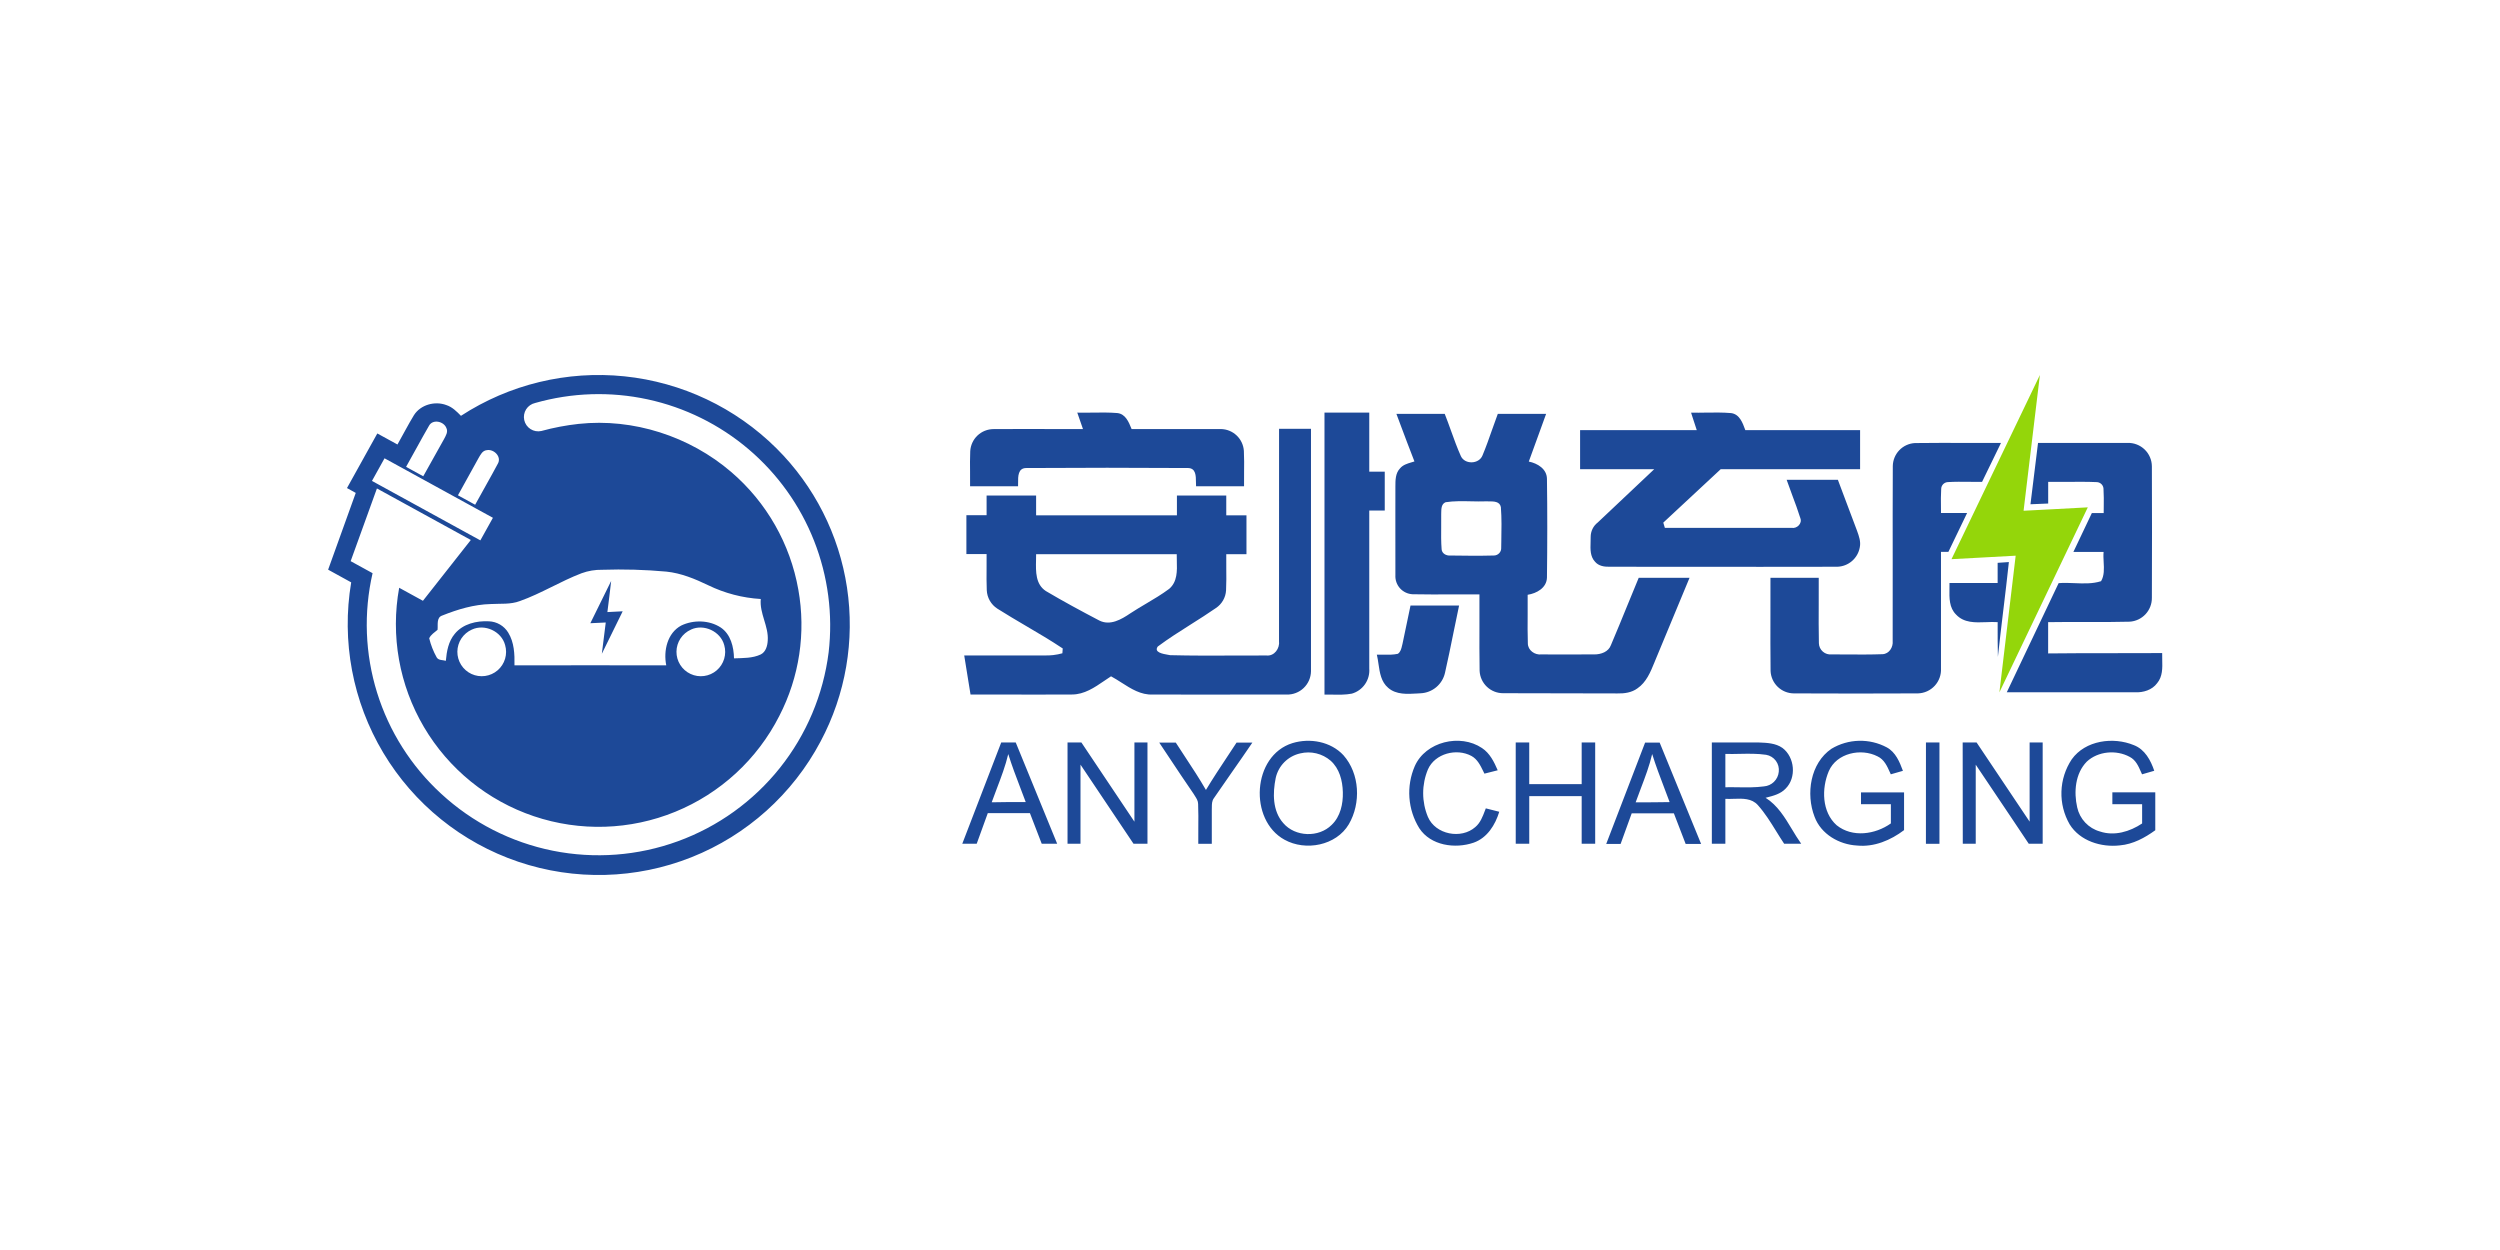 <svg width="160" height="80" viewBox="0 0 160 80" fill="none" xmlns="http://www.w3.org/2000/svg">
<path d="M29.501 26.613C32.598 24.598 36.291 23.706 39.966 24.085C43.64 24.464 47.074 26.091 49.695 28.695C52.117 31.104 53.7 34.228 54.209 37.607C54.717 40.985 54.124 44.438 52.517 47.453C50.731 50.825 47.803 53.452 44.256 54.863C40.71 56.273 36.777 56.375 33.163 55.15C29.548 53.925 26.488 51.453 24.529 48.177C22.571 44.901 21.843 41.035 22.476 37.271L21 36.459C21.584 34.819 22.182 33.185 22.768 31.546L22.207 31.236L24.148 27.741L25.438 28.448C25.794 27.822 26.119 27.181 26.493 26.57C26.918 25.899 27.833 25.65 28.563 25.924C28.942 26.046 29.227 26.332 29.501 26.613ZM34.25 25.791C34.013 25.844 33.805 25.988 33.674 26.193C33.543 26.398 33.499 26.647 33.551 26.885C33.603 27.123 33.748 27.33 33.953 27.461C34.158 27.592 34.407 27.637 34.645 27.584C35.428 27.369 36.228 27.217 37.035 27.129C40.531 26.753 44.138 27.922 46.802 30.21C49.061 32.148 50.578 34.81 51.094 37.741C51.587 40.494 51.159 43.333 49.877 45.818C48.466 48.597 46.102 50.775 43.217 51.954C40.332 53.133 37.119 53.234 34.166 52.238C31.212 51.243 28.716 49.217 27.133 46.532C25.551 43.848 24.988 40.683 25.547 37.617C26.055 37.892 26.561 38.173 27.068 38.451C28.09 37.154 29.111 35.857 30.132 34.559L24.123 31.261C23.562 32.813 23.002 34.364 22.442 35.914C22.91 36.172 23.378 36.427 23.845 36.684C23.264 39.213 23.363 41.851 24.133 44.329C24.903 46.807 26.316 49.037 28.227 50.792C30.231 52.644 32.705 53.908 35.38 54.446C38.055 54.983 40.826 54.774 43.389 53.839C45.952 52.905 48.208 51.282 49.91 49.15C51.611 47.017 52.691 44.457 53.033 41.75C53.314 39.329 52.993 36.875 52.099 34.608C51.206 32.34 49.766 30.328 47.908 28.749C46.051 27.171 43.832 26.075 41.45 25.559C39.068 25.043 36.595 25.123 34.25 25.791ZM27.45 27.26C26.949 28.124 26.48 29.013 25.989 29.878L27.088 30.481C27.534 29.689 27.971 28.892 28.418 28.102C28.528 27.89 28.688 27.645 28.572 27.402C28.409 26.957 27.685 26.801 27.45 27.26ZM30.625 29.32C30.191 30.116 29.749 30.906 29.308 31.699L30.41 32.303C30.888 31.426 31.397 30.549 31.863 29.673C32.12 29.23 31.601 28.718 31.15 28.811C30.873 28.837 30.749 29.111 30.625 29.32ZM23.806 30.779C26.118 32.047 28.43 33.316 30.743 34.584L31.547 33.139L24.61 29.331C24.343 29.813 24.074 30.297 23.806 30.779ZM37.219 36.688C35.872 37.202 34.641 37.982 33.28 38.465C32.68 38.696 32.028 38.622 31.402 38.659C30.331 38.685 29.289 38.999 28.303 39.394C27.917 39.519 28.04 40 28.003 40.309C27.813 40.474 27.578 40.611 27.469 40.849C27.572 41.276 27.733 41.687 27.947 42.071C28.065 42.276 28.339 42.231 28.534 42.291C28.587 41.685 28.7 41.046 29.104 40.567C29.624 39.925 30.504 39.719 31.297 39.764C31.544 39.774 31.786 39.845 32 39.97C32.214 40.095 32.394 40.272 32.524 40.483C32.912 41.109 32.941 41.868 32.926 42.582C36.164 42.582 39.402 42.572 42.64 42.582C42.452 41.653 42.706 40.509 43.602 40.033C44.383 39.658 45.39 39.68 46.125 40.159C46.768 40.592 46.962 41.404 46.976 42.135C47.55 42.112 48.159 42.135 48.689 41.884C49.013 41.721 49.116 41.332 49.135 40.998C49.201 40.076 48.599 39.26 48.69 38.336C47.525 38.267 46.384 37.969 45.333 37.459C44.482 37.05 43.592 36.679 42.645 36.583C41.282 36.459 39.913 36.42 38.545 36.466C38.093 36.457 37.644 36.532 37.219 36.688ZM30.198 40.294C29.925 40.415 29.692 40.613 29.527 40.863C29.363 41.114 29.274 41.406 29.271 41.705C29.269 42.005 29.352 42.298 29.512 42.552C29.672 42.805 29.902 43.007 30.173 43.133C30.445 43.259 30.747 43.304 31.044 43.263C31.34 43.222 31.619 43.097 31.846 42.902C32.073 42.707 32.239 42.45 32.325 42.163C32.41 41.876 32.411 41.571 32.327 41.283C32.094 40.402 31.021 39.908 30.198 40.294ZM44.223 40.294C43.949 40.415 43.716 40.612 43.551 40.862C43.387 41.112 43.297 41.404 43.294 41.704C43.291 42.003 43.374 42.297 43.534 42.55C43.693 42.803 43.922 43.005 44.194 43.132C44.465 43.259 44.767 43.305 45.063 43.264C45.36 43.224 45.639 43.099 45.866 42.905C46.094 42.71 46.26 42.454 46.346 42.168C46.432 41.881 46.434 41.576 46.351 41.288C46.118 40.408 45.045 39.908 44.22 40.293L44.223 40.294Z" fill="#1D4998"/>
<path d="M37.782 39.886C38.226 38.983 38.673 38.081 39.115 37.179C39.041 37.845 38.955 38.508 38.873 39.173L39.852 39.123C39.408 40.03 38.966 40.938 38.517 41.843C38.599 41.173 38.683 40.503 38.768 39.84L37.782 39.886Z" fill="#1D4998"/>
<path fill-rule="evenodd" clip-rule="evenodd" d="M68.946 26.408C69.272 26.416 69.598 26.411 69.924 26.407C70.455 26.399 70.986 26.392 71.514 26.436C72.031 26.494 72.239 27.006 72.409 27.426L72.422 27.459C73.403 27.464 74.384 27.462 75.365 27.459C76.288 27.457 77.211 27.455 78.134 27.459C78.511 27.464 78.872 27.61 79.145 27.87C79.418 28.129 79.583 28.482 79.608 28.858C79.631 29.316 79.626 29.773 79.621 30.232C79.618 30.528 79.615 30.824 79.619 31.121H76.548C76.542 31.042 76.541 30.952 76.541 30.857V30.857C76.539 30.451 76.537 29.963 76.038 29.954C72.59 29.931 69.137 29.931 65.68 29.954C65.15 29.954 65.154 30.487 65.158 30.907V30.907C65.158 30.984 65.159 31.057 65.156 31.123H62.085C62.09 30.821 62.087 30.52 62.084 30.218C62.079 29.771 62.075 29.324 62.095 28.878C62.116 28.496 62.282 28.136 62.559 27.873C62.837 27.61 63.204 27.463 63.587 27.462C64.858 27.453 66.13 27.456 67.402 27.459H67.402H67.402H67.402H67.402H67.402H67.402H67.402H67.402H67.402H67.402H67.402H67.402H67.402H67.402H67.402H67.402H67.402H67.402H67.402C68.039 27.46 68.675 27.462 69.311 27.462C69.187 27.111 69.066 26.759 68.946 26.408ZM84.767 26.408H87.633V30.187H88.624V32.676H87.633V42.791C87.66 43.146 87.563 43.498 87.36 43.79C87.157 44.082 86.859 44.295 86.518 44.393C86.113 44.471 85.701 44.463 85.29 44.456H85.29H85.29H85.29H85.29H85.29H85.29H85.29H85.29H85.29H85.29H85.29H85.29H85.29H85.29H85.29H85.29H85.29H85.29H85.29C85.115 44.452 84.941 44.449 84.767 44.453V26.408ZM92.463 26.488H89.37C89.448 26.695 89.525 26.902 89.603 27.11L89.603 27.11L89.603 27.11L89.603 27.111C89.906 27.92 90.209 28.73 90.524 29.532C90.463 29.552 90.401 29.571 90.338 29.589C90.066 29.67 89.784 29.753 89.599 29.98C89.305 30.285 89.305 30.736 89.305 31.134C89.305 31.764 89.304 32.394 89.303 33.023V33.024V33.024V33.024V33.024V33.024V33.025V33.025V33.025V33.025V33.025V33.026V33.026V33.026V33.026V33.026V33.026V33.026V33.027C89.301 34.289 89.299 35.551 89.305 36.813C89.297 36.965 89.318 37.118 89.369 37.261C89.42 37.405 89.498 37.538 89.6 37.651C89.702 37.764 89.826 37.856 89.963 37.921C90.101 37.987 90.25 38.024 90.403 38.032C91.241 38.049 92.079 38.045 92.917 38.042C93.506 38.039 94.095 38.037 94.684 38.041C94.688 38.709 94.686 39.377 94.684 40.045C94.681 41.007 94.678 41.969 94.695 42.93C94.712 43.32 94.88 43.688 95.164 43.956C95.448 44.224 95.824 44.37 96.214 44.365C98.648 44.375 101.082 44.38 103.516 44.38C103.959 44.39 104.426 44.327 104.793 44.057C105.363 43.668 105.63 43.015 105.882 42.398L105.924 42.294C106.329 41.311 106.737 40.331 107.146 39.35L107.146 39.35L107.146 39.35L107.146 39.35C107.474 38.562 107.803 37.773 108.13 36.981H104.877C104.637 37.557 104.401 38.135 104.165 38.713L104.165 38.714L104.165 38.714L104.165 38.714L104.165 38.714L104.165 38.714L104.165 38.714L104.165 38.714L104.165 38.714L104.165 38.715L104.165 38.715L104.164 38.715L104.164 38.715L104.164 38.715L104.164 38.715L104.164 38.715L104.164 38.715L104.164 38.715L104.164 38.715L104.164 38.715C103.813 39.575 103.462 40.434 103.099 41.288C102.941 41.721 102.464 41.883 102.04 41.883C101.286 41.888 100.532 41.887 99.778 41.885C99.401 41.884 99.024 41.883 98.647 41.883C98.225 41.931 97.782 41.621 97.782 41.174C97.761 40.56 97.765 39.947 97.77 39.333C97.773 38.911 97.776 38.488 97.77 38.066C98.347 37.977 98.983 37.626 99.005 36.97C99.031 34.862 99.034 32.744 99.005 30.643C98.996 30.008 98.398 29.652 97.843 29.54C98.078 28.9 98.31 28.258 98.542 27.617C98.679 27.24 98.815 26.863 98.952 26.486H95.86C95.73 26.83 95.609 27.176 95.487 27.522L95.487 27.522C95.295 28.07 95.103 28.617 94.878 29.152C94.651 29.712 93.753 29.742 93.497 29.195C93.257 28.659 93.058 28.107 92.86 27.555C92.731 27.197 92.603 26.84 92.463 26.488ZM92.239 32.812C92.243 32.557 92.247 32.253 92.516 32.144V32.142C93.055 32.06 93.6 32.072 94.148 32.084C94.469 32.091 94.79 32.098 95.11 32.086C95.162 32.088 95.219 32.088 95.278 32.088C95.596 32.087 95.989 32.086 96.056 32.456C96.111 33.175 96.098 33.897 96.084 34.618L96.084 34.618L96.084 34.619L96.084 34.62L96.084 34.621L96.084 34.621L96.084 34.622L96.084 34.623L96.084 34.624L96.084 34.624L96.084 34.625L96.084 34.626L96.084 34.627L96.084 34.627L96.084 34.628L96.084 34.629L96.084 34.629C96.082 34.767 96.079 34.904 96.077 35.042C96.082 35.108 96.074 35.175 96.052 35.237C96.03 35.3 95.995 35.358 95.949 35.406C95.903 35.454 95.847 35.492 95.786 35.517C95.725 35.543 95.658 35.555 95.592 35.553C94.666 35.577 93.738 35.567 92.812 35.553C92.565 35.575 92.284 35.426 92.264 35.158C92.226 34.678 92.231 34.196 92.236 33.714C92.239 33.448 92.241 33.181 92.237 32.915C92.238 32.882 92.239 32.848 92.239 32.812V32.812V32.812V32.812V32.812V32.812V32.812V32.812V32.812V32.812V32.812V32.812V32.812V32.812ZM108.229 26.41C108.547 26.417 108.865 26.412 109.183 26.407C109.717 26.4 110.251 26.392 110.784 26.437C111.328 26.501 111.53 27.059 111.69 27.501L111.701 27.53H119.046V30.029H110.125L106.45 33.448C106.465 33.496 106.488 33.574 106.51 33.647L106.51 33.648C106.526 33.699 106.541 33.748 106.551 33.783C107.451 33.783 108.35 33.784 109.25 33.785H109.25H109.25H109.251H109.251H109.251H109.252H109.252H109.253H109.253H109.253H109.254H109.254H109.254H109.255H109.255H109.255H109.256H109.256H109.256H109.256H109.256H109.256H109.257H109.257H109.257H109.257H109.257H109.257H109.258H109.258H109.258H109.258H109.258H109.258C111.061 33.788 112.864 33.79 114.666 33.783C115.007 33.846 115.358 33.498 115.221 33.159C115.069 32.67 114.889 32.189 114.709 31.708L114.709 31.708C114.585 31.376 114.461 31.044 114.346 30.709H117.625C117.765 31.08 117.904 31.452 118.043 31.823L118.043 31.824L118.043 31.824L118.043 31.825L118.043 31.825L118.044 31.826L118.044 31.828L118.045 31.829L118.045 31.83L118.046 31.831L118.046 31.832L118.046 31.833L118.047 31.834L118.047 31.835L118.047 31.836L118.048 31.837L118.049 31.839C118.308 32.533 118.568 33.228 118.833 33.922L118.854 33.98C118.974 34.312 119.101 34.662 119.028 35.021C118.969 35.366 118.791 35.679 118.526 35.908C118.26 36.136 117.924 36.265 117.574 36.272C114.335 36.28 111.097 36.278 107.859 36.275C106.24 36.273 104.621 36.272 103.002 36.272C102.669 36.28 102.306 36.222 102.08 35.949C101.766 35.612 101.782 35.147 101.797 34.706C101.802 34.588 101.806 34.471 101.803 34.36C101.803 34.182 101.844 34.006 101.922 33.846C102 33.687 102.115 33.547 102.256 33.439C103.458 32.308 104.663 31.172 105.869 30.03H101.126V27.53H108.593C108.494 27.238 108.401 26.947 108.308 26.657L108.308 26.656L108.229 26.41ZM83.903 27.443H81.86C81.865 31.969 81.864 36.496 81.857 41.023C81.917 41.498 81.561 42.006 81.049 41.951C80.39 41.949 79.731 41.952 79.072 41.955H79.072C77.678 41.961 76.284 41.967 74.891 41.931C74.856 41.925 74.814 41.917 74.766 41.909C74.424 41.851 73.831 41.749 74.098 41.377C74.781 40.868 75.502 40.411 76.224 39.955L76.224 39.955L76.224 39.955L76.224 39.955L76.224 39.955L76.224 39.955L76.224 39.955L76.224 39.955L76.224 39.955L76.224 39.955L76.224 39.955L76.224 39.955L76.224 39.955L76.224 39.955L76.224 39.955L76.224 39.955L76.224 39.955C76.762 39.615 77.299 39.275 77.821 38.913C78.01 38.787 78.166 38.62 78.278 38.423C78.391 38.227 78.455 38.007 78.468 37.781C78.491 37.311 78.487 36.84 78.482 36.368C78.479 36.068 78.476 35.767 78.481 35.467H79.774V32.981H78.481V31.712H75.323V32.981H66.311V31.712H63.142V32.973H61.849V35.462H63.142C63.146 35.77 63.144 36.078 63.141 36.385C63.137 36.847 63.133 37.308 63.153 37.77C63.163 38.007 63.229 38.238 63.347 38.444C63.465 38.65 63.631 38.825 63.83 38.953C64.431 39.334 65.046 39.695 65.66 40.057L65.66 40.057L65.66 40.057L65.66 40.057L65.66 40.057L65.66 40.057L65.66 40.057L65.66 40.057L65.661 40.057L65.661 40.057L65.661 40.057L65.661 40.057L65.661 40.057L65.661 40.057L65.661 40.057L65.661 40.057L65.661 40.057C66.456 40.524 67.25 40.991 68.016 41.502L68.01 41.565C68.003 41.646 67.993 41.752 67.993 41.81C67.612 41.917 67.217 41.963 66.822 41.948H61.71C61.788 42.443 61.869 42.938 61.949 43.432L61.949 43.432C62.004 43.771 62.059 44.109 62.114 44.448C62.835 44.448 63.557 44.449 64.278 44.451C65.72 44.454 67.163 44.456 68.604 44.448C69.394 44.448 70.044 44.004 70.678 43.571C70.821 43.473 70.963 43.376 71.106 43.284C71.333 43.405 71.555 43.547 71.777 43.689C72.393 44.083 73.017 44.482 73.773 44.451C74.723 44.451 75.674 44.452 76.626 44.453H76.626H76.626H76.627H76.627H76.628H76.628H76.628H76.629H76.629H76.629H76.63H76.63H76.63H76.631H76.631H76.632C78.533 44.455 80.436 44.458 82.338 44.451C82.54 44.458 82.74 44.424 82.928 44.352C83.117 44.281 83.289 44.172 83.434 44.033C83.58 43.894 83.696 43.727 83.777 43.543C83.857 43.358 83.9 43.159 83.903 42.958V27.443ZM66.306 35.864C66.309 35.729 66.312 35.597 66.311 35.47H75.311C75.309 35.606 75.313 35.747 75.317 35.891L75.317 35.891V35.891V35.891V35.891C75.336 36.54 75.356 37.238 74.826 37.688C74.356 38.038 73.851 38.337 73.346 38.637L73.346 38.637L73.345 38.637L73.345 38.637L73.345 38.637L73.345 38.637L73.345 38.637L73.345 38.637L73.345 38.637L73.345 38.637L73.345 38.637L73.345 38.637L73.345 38.637L73.345 38.637L73.345 38.637L73.345 38.637L73.345 38.637L73.345 38.637L73.345 38.637L73.345 38.637L73.345 38.637L73.345 38.637L73.345 38.637L73.345 38.637L73.345 38.637L73.345 38.637L73.345 38.637L73.345 38.637L73.345 38.637L73.345 38.637L73.345 38.637L73.345 38.637L73.345 38.637C73.007 38.837 72.669 39.038 72.341 39.254C71.769 39.641 71.049 40.066 70.353 39.712C69.197 39.106 68.053 38.489 66.935 37.827C66.273 37.393 66.29 36.59 66.306 35.864ZM121.139 29.833C121.143 29.453 121.292 29.088 121.555 28.814C121.819 28.539 122.177 28.375 122.557 28.356C123.657 28.341 124.758 28.344 125.86 28.347C126.594 28.349 127.328 28.351 128.063 28.348C127.825 28.84 127.585 29.332 127.346 29.824L127.343 29.83L127.341 29.833C127.178 30.169 127.015 30.505 126.852 30.84C126.583 30.843 126.313 30.84 126.043 30.837C125.581 30.831 125.119 30.826 124.659 30.854C124.545 30.86 124.437 30.909 124.358 30.992C124.279 31.076 124.235 31.186 124.236 31.3C124.211 31.678 124.216 32.056 124.221 32.434V32.435V32.435V32.435V32.435V32.435V32.436V32.436V32.436V32.436V32.437V32.437V32.437V32.437V32.437V32.438C124.222 32.57 124.224 32.702 124.224 32.834H125.894C125.496 33.665 125.097 34.494 124.696 35.321H124.223V42.778C124.234 42.981 124.204 43.184 124.135 43.374C124.066 43.565 123.96 43.74 123.823 43.889C123.685 44.038 123.519 44.158 123.334 44.242C123.15 44.326 122.95 44.371 122.747 44.377C120.1 44.39 117.452 44.39 114.802 44.377C114.418 44.374 114.05 44.224 113.774 43.957C113.498 43.691 113.334 43.328 113.317 42.945C113.302 41.753 113.305 40.56 113.308 39.367V39.367V39.367V39.367V39.367V39.367V39.367V39.367V39.366V39.366V39.366V39.366V39.366V39.366V39.366V39.366V39.364C113.31 38.569 113.312 37.773 113.309 36.978H116.399C116.403 37.532 116.4 38.086 116.398 38.639V38.64C116.394 39.482 116.39 40.324 116.409 41.166C116.411 41.268 116.435 41.37 116.479 41.463C116.524 41.556 116.586 41.639 116.664 41.706C116.742 41.774 116.833 41.824 116.932 41.854C117.03 41.884 117.134 41.894 117.236 41.881C117.545 41.881 117.855 41.884 118.164 41.886H118.164H118.164H118.164H118.164H118.164H118.164H118.164H118.164H118.164H118.164H118.164H118.164H118.164H118.165H118.165C118.938 41.891 119.712 41.896 120.485 41.868C120.908 41.849 121.17 41.416 121.131 41.023C121.136 39.358 121.134 37.692 121.133 36.026V36.026V36.026V36.026V36.026V36.026V36.026V36.025V36.025V36.025V36.025V36.025V36.025V36.024V36.024V36.024V36.022C121.131 33.959 121.128 31.896 121.139 29.833ZM130.434 28.346C130.272 29.655 130.11 30.964 129.95 32.273L131.084 32.226V30.84C131.505 30.846 131.926 30.843 132.347 30.839C132.968 30.834 133.589 30.829 134.21 30.856C134.326 30.864 134.434 30.918 134.512 31.004C134.589 31.091 134.63 31.205 134.625 31.321C134.648 31.683 134.644 32.045 134.64 32.407C134.638 32.55 134.636 32.693 134.636 32.836H133.878C133.486 33.665 133.092 34.495 132.697 35.323H134.63C134.61 35.532 134.622 35.752 134.634 35.972C134.658 36.401 134.682 36.833 134.468 37.196C133.926 37.37 133.346 37.346 132.767 37.322C132.426 37.308 132.085 37.294 131.752 37.321C130.644 39.648 129.538 41.976 128.434 44.306H136.642C137.169 44.33 137.733 44.162 138.056 43.724C138.411 43.301 138.397 42.752 138.383 42.222C138.379 42.078 138.376 41.936 138.379 41.797C137.38 41.803 136.379 41.803 135.379 41.803C133.944 41.802 132.509 41.802 131.081 41.82V39.818C131.853 39.805 132.626 39.807 133.399 39.809H133.399C134.365 39.812 135.331 39.815 136.296 39.788C136.685 39.765 137.05 39.593 137.315 39.308C137.58 39.022 137.725 38.646 137.72 38.256C137.731 35.45 137.731 32.646 137.72 29.844C137.718 29.643 137.677 29.444 137.597 29.259C137.517 29.073 137.401 28.906 137.256 28.767C137.111 28.627 136.939 28.518 136.751 28.446C136.563 28.373 136.362 28.34 136.16 28.346H130.434ZM127.849 36.021C128.088 36.003 128.334 35.987 128.568 35.972C128.459 36.995 128.336 38.015 128.214 39.035L128.214 39.036L128.214 39.036L128.213 39.036C128.093 40.037 127.973 41.038 127.865 42.042C127.847 41.35 127.849 40.657 127.85 39.965L127.851 39.817C127.615 39.799 127.365 39.809 127.112 39.819C126.414 39.846 125.693 39.874 125.189 39.332C124.744 38.895 124.755 38.269 124.765 37.68C124.767 37.555 124.769 37.432 124.767 37.312H127.849V36.021ZM93.382 38.752H90.273C90.178 39.194 90.087 39.636 89.996 40.077C89.919 40.445 89.843 40.813 89.765 41.181C89.753 41.225 89.743 41.27 89.733 41.316L89.732 41.316L89.732 41.316L89.732 41.316C89.687 41.514 89.639 41.722 89.463 41.844C89.162 41.91 88.853 41.905 88.545 41.899C88.403 41.897 88.26 41.894 88.118 41.899C88.164 42.086 88.193 42.286 88.222 42.487C88.305 43.057 88.391 43.642 88.849 44.026C89.358 44.465 90.062 44.422 90.701 44.383C90.774 44.378 90.846 44.374 90.918 44.37C91.286 44.353 91.638 44.216 91.921 43.979C92.203 43.742 92.4 43.419 92.48 43.059C92.67 42.226 92.84 41.388 93.01 40.55C93.132 39.95 93.253 39.35 93.382 38.752ZM64.078 47.518H65.007C65.891 49.68 66.775 51.84 67.659 53.999H66.67C66.419 53.346 66.168 52.694 65.916 52.042H63.218C62.982 52.695 62.746 53.347 62.509 53.999H61.586C62.417 51.844 63.247 49.684 64.078 47.518ZM64.529 48.257C64.351 49.011 64.075 49.735 63.8 50.459C63.687 50.754 63.575 51.05 63.469 51.347C64.139 51.331 64.811 51.331 65.479 51.331H65.479L65.646 51.331C65.536 51.033 65.422 50.736 65.308 50.439L65.308 50.439L65.308 50.439L65.308 50.439L65.308 50.439L65.308 50.439L65.308 50.439L65.308 50.439L65.308 50.439L65.308 50.439L65.308 50.439L65.308 50.439C65.033 49.72 64.758 48.999 64.529 48.262V48.257ZM69.209 47.518H68.322V53.999H69.152V48.937C70.286 50.626 71.417 52.313 72.546 54.001H73.438V47.518H72.603V52.588C71.475 50.898 70.343 49.208 69.209 47.518ZM74.191 47.526H75.25C75.446 47.831 75.645 48.135 75.845 48.438L75.845 48.438L75.845 48.438L75.845 48.438L75.845 48.438L75.845 48.438L75.845 48.438L75.845 48.438L75.845 48.438L75.845 48.438L75.845 48.438C76.304 49.135 76.763 49.833 77.18 50.557C77.626 49.815 78.103 49.095 78.58 48.375L78.58 48.375L78.581 48.375L78.581 48.374L78.581 48.374L78.581 48.374L78.581 48.374L78.581 48.374L78.581 48.374L78.581 48.374C78.768 48.092 78.955 47.81 79.14 47.526H80.152C79.724 48.157 79.287 48.783 78.849 49.41L78.849 49.41L78.849 49.41L78.849 49.41L78.849 49.41L78.849 49.411L78.849 49.411L78.848 49.411L78.848 49.411L78.848 49.411C78.46 49.968 78.071 50.524 77.69 51.082C77.561 51.251 77.559 51.462 77.558 51.668C77.557 51.718 77.557 51.768 77.555 51.817V54.002H76.69C76.685 53.661 76.689 53.319 76.692 52.977V52.977C76.696 52.469 76.701 51.962 76.68 51.455C76.68 51.26 76.576 51.097 76.474 50.939L76.474 50.939L76.474 50.939L76.474 50.939L76.474 50.939L76.474 50.939L76.474 50.939L76.474 50.939L76.474 50.939L76.474 50.939C76.446 50.895 76.418 50.852 76.393 50.809C75.845 50.014 75.309 49.208 74.775 48.403C74.58 48.11 74.386 47.818 74.191 47.526ZM85.98 48.334C85.168 47.457 83.833 47.218 82.715 47.56C80.137 48.36 79.911 52.482 82.209 53.742C83.558 54.49 85.516 54.119 86.324 52.753C87.111 51.405 87.03 49.519 85.98 48.334ZM82.198 48.777C82.476 48.498 82.827 48.304 83.211 48.218C83.55 48.135 83.903 48.134 84.242 48.215C84.581 48.296 84.896 48.457 85.16 48.684C85.723 49.186 85.923 49.951 85.942 50.699C85.962 51.447 85.787 52.257 85.228 52.792C84.404 53.619 82.889 53.569 82.13 52.679C81.438 51.901 81.448 50.762 81.645 49.792C81.729 49.408 81.921 49.056 82.198 48.777ZM90.544 49.036C91.237 47.462 93.453 46.935 94.846 47.874C95.35 48.206 95.623 48.761 95.853 49.298L95.004 49.513C94.979 49.462 94.953 49.41 94.927 49.357L94.927 49.356L94.927 49.356L94.927 49.356L94.927 49.356C94.744 48.982 94.553 48.591 94.174 48.382C93.225 47.868 91.838 48.22 91.388 49.241C91.186 49.724 91.083 50.241 91.083 50.764C91.083 51.286 91.186 51.804 91.388 52.286C91.872 53.41 93.514 53.73 94.419 52.933C94.741 52.662 94.891 52.264 95.036 51.88C95.055 51.832 95.073 51.783 95.092 51.735C95.379 51.806 95.665 51.879 95.953 51.953C95.696 52.794 95.182 53.626 94.313 53.931C93.126 54.339 91.565 54.121 90.835 53.007C90.47 52.417 90.254 51.749 90.203 51.057C90.152 50.366 90.269 49.673 90.544 49.036ZM97.871 47.519H97.006L97.007 54.001H97.872V50.951H101.227V54.001H102.092V47.519H101.227V50.185H97.871V47.519ZM105.287 47.526H106.218C107.101 49.688 107.986 51.849 108.871 54.011H107.882C107.632 53.358 107.381 52.705 107.128 52.053H104.429L103.719 54.012H102.798C103.627 51.849 104.457 49.687 105.287 47.526ZM105.016 50.451L105.016 50.451C104.902 50.75 104.789 51.048 104.682 51.349C105.406 51.349 106.137 51.349 106.856 51.334C106.748 51.042 106.637 50.751 106.526 50.46L106.526 50.459L106.526 50.459C106.248 49.73 105.97 49 105.739 48.258C105.564 49.011 105.29 49.731 105.016 50.451ZM110.56 47.516C110.226 47.517 109.891 47.519 109.557 47.519L109.558 53.999H110.423V51.126C110.596 51.137 110.78 51.13 110.967 51.124C111.526 51.105 112.109 51.084 112.503 51.527C112.959 52.038 113.319 52.62 113.679 53.202C113.845 53.469 114.01 53.737 114.185 53.998H115.276C115.065 53.703 114.874 53.387 114.683 53.069C114.225 52.308 113.763 51.54 112.997 51.058L113.06 51.042C113.495 50.931 113.958 50.812 114.277 50.474C114.987 49.773 114.867 48.459 114.077 47.868C113.639 47.559 113.081 47.538 112.566 47.519C111.897 47.512 111.229 47.514 110.56 47.516ZM110.423 50.384V48.251C110.73 48.26 111.038 48.254 111.346 48.247C111.911 48.236 112.476 48.225 113.033 48.307C113.282 48.35 113.504 48.488 113.655 48.69C113.805 48.893 113.872 49.146 113.841 49.397C113.818 49.639 113.71 49.865 113.536 50.035C113.363 50.206 113.135 50.31 112.892 50.329C112.346 50.403 111.794 50.394 111.242 50.386C110.969 50.382 110.695 50.378 110.423 50.384ZM117.213 47.921C117.746 47.602 118.352 47.426 118.972 47.411C119.593 47.395 120.207 47.54 120.754 47.832C121.32 48.139 121.575 48.76 121.787 49.333L121.011 49.556C120.994 49.517 120.976 49.478 120.958 49.438C120.778 49.035 120.585 48.603 120.163 48.407C119.103 47.863 117.546 48.194 117.044 49.351C116.573 50.455 116.593 51.968 117.545 52.815C118.552 53.623 120.017 53.408 121.016 52.698V51.47H119.104V50.712H121.86V53.128C121.005 53.775 119.945 54.225 118.851 54.114C117.703 54.053 116.543 53.385 116.132 52.273C115.565 50.809 115.857 48.847 117.213 47.921ZM124.125 47.518H123.261C123.262 49.684 123.261 51.845 123.259 54.002H124.125V47.518ZM125.611 47.518H126.502L129.896 52.585V47.518H130.731V54.001H129.841C129.437 53.4 129.035 52.797 128.633 52.194L128.631 52.192C127.906 51.106 127.18 50.02 126.447 48.939V54.001H125.618L125.611 47.518ZM136.569 47.69C135.25 47.142 133.463 47.378 132.592 48.596C132.184 49.209 131.955 49.923 131.932 50.659C131.908 51.395 132.091 52.122 132.459 52.76C133.119 53.825 134.48 54.243 135.676 54.104C136.516 54.03 137.269 53.619 137.938 53.135V50.71H135.191V51.47H137.096V52.702C136.312 53.225 135.318 53.526 134.396 53.215C134.036 53.115 133.711 52.918 133.454 52.646C133.198 52.375 133.021 52.038 132.941 51.674C132.716 50.684 132.812 49.502 133.554 48.745C134.271 48.073 135.448 47.974 136.301 48.44C136.685 48.636 136.856 49.024 137.022 49.402C137.045 49.454 137.068 49.505 137.091 49.556L137.872 49.33C137.646 48.659 137.272 47.96 136.569 47.69Z" fill="#1D4998"/>
<path d="M124.896 35.787C126.784 31.858 128.67 27.929 130.553 24C130.207 26.896 129.852 29.792 129.509 32.688C130.88 32.622 132.248 32.54 133.619 32.47C131.733 36.416 129.848 40.361 127.962 44.307C128.306 41.392 128.653 38.477 129.003 35.564C127.637 35.633 126.267 35.72 124.896 35.787Z" fill="#94D60A"/>
</svg>
